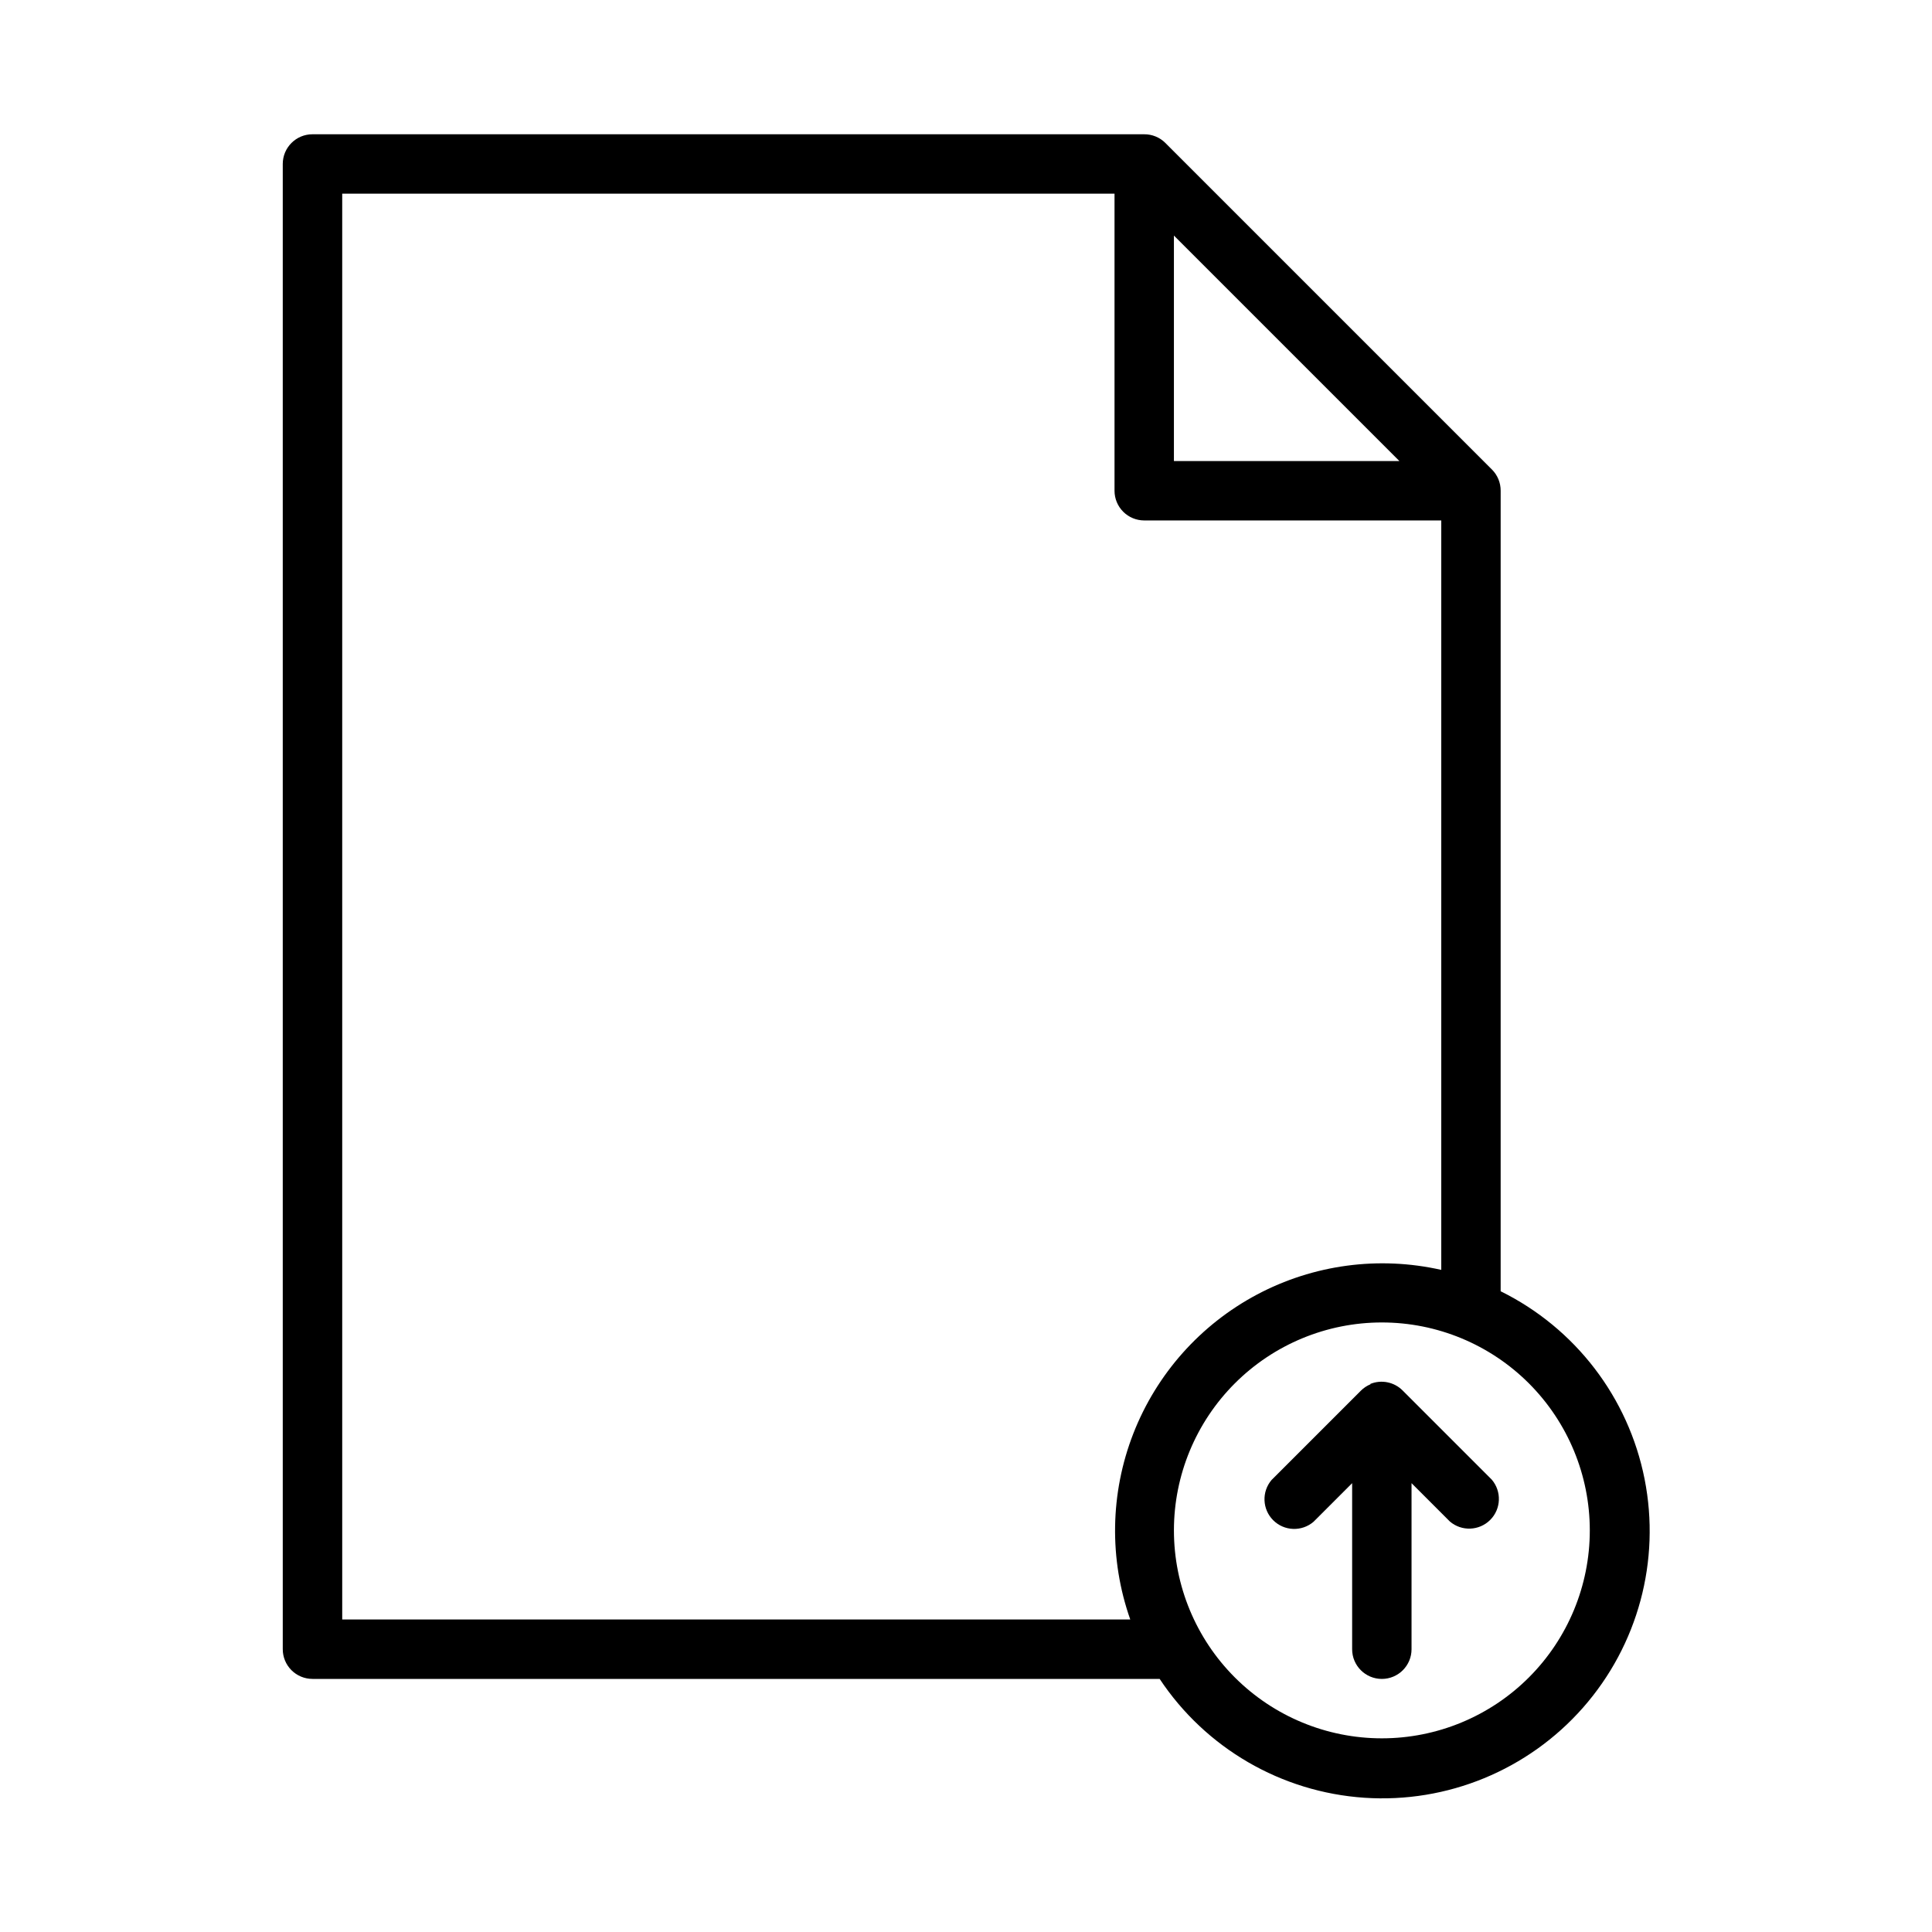 <?xml version="1.0" encoding="UTF-8"?>
<!-- Uploaded to: ICON Repo, www.svgrepo.com, Generator: ICON Repo Mixer Tools -->
<svg fill="#000000" width="800px" height="800px" version="1.1" viewBox="144 144 512 512" xmlns="http://www.w3.org/2000/svg">
 <g>
  <path d="m226.81 588.93h224.51c12.195 18.363 32.238 30 54.23 31.492 21.992 1.488 43.422-7.344 57.98-23.895 14.559-16.547 20.586-38.93 16.305-60.551-4.277-21.625-18.379-40.02-38.145-49.777v-212.15c0.012-2.094-0.809-4.106-2.285-5.59l-86.594-86.594h0.004c-1.484-1.473-3.496-2.293-5.59-2.281h-220.42c-4.348 0-7.871 3.523-7.871 7.871v393.6c0 2.09 0.828 4.09 2.305 5.566 1.477 1.477 3.481 2.305 5.566 2.305zm338.5-39.359h0.004c0 14.613-5.809 28.633-16.141 38.965-10.336 10.336-24.352 16.141-38.965 16.141s-28.629-5.805-38.965-16.141c-10.332-10.332-16.141-24.352-16.141-38.965 0-14.613 5.809-28.629 16.141-38.965 10.336-10.332 24.352-16.141 38.965-16.141s28.629 5.809 38.965 16.141c10.332 10.336 16.141 24.352 16.141 38.965zm-110.21-343.14 59.75 59.75h-59.75zm-220.41-11.102h204.67v78.723c0 2.086 0.828 4.09 2.305 5.566 1.477 1.477 3.481 2.305 5.566 2.305h78.719v198.61c-16.539-3.734-33.875-1.41-48.848 6.547-14.973 7.961-26.598 21.027-32.758 36.824-6.16 15.801-6.449 33.285-0.812 49.281h-208.84z"/>
  <path d="m507.21 510.84c-0.973 0.398-1.855 0.988-2.598 1.734l-23.617 23.617v-0.004c-2.672 3.125-2.492 7.781 0.414 10.688s7.562 3.086 10.688 0.414l10.234-10.234v44.004c0 4.348 3.523 7.871 7.871 7.871 4.348 0 7.871-3.523 7.871-7.871v-44.004l10.156 10.156c3.121 2.672 7.777 2.492 10.688-0.414 2.906-2.906 3.086-7.562 0.41-10.688l-23.617-23.617h0.004c-2.246-2.258-5.637-2.941-8.582-1.73z"/>
 </g>
</svg>